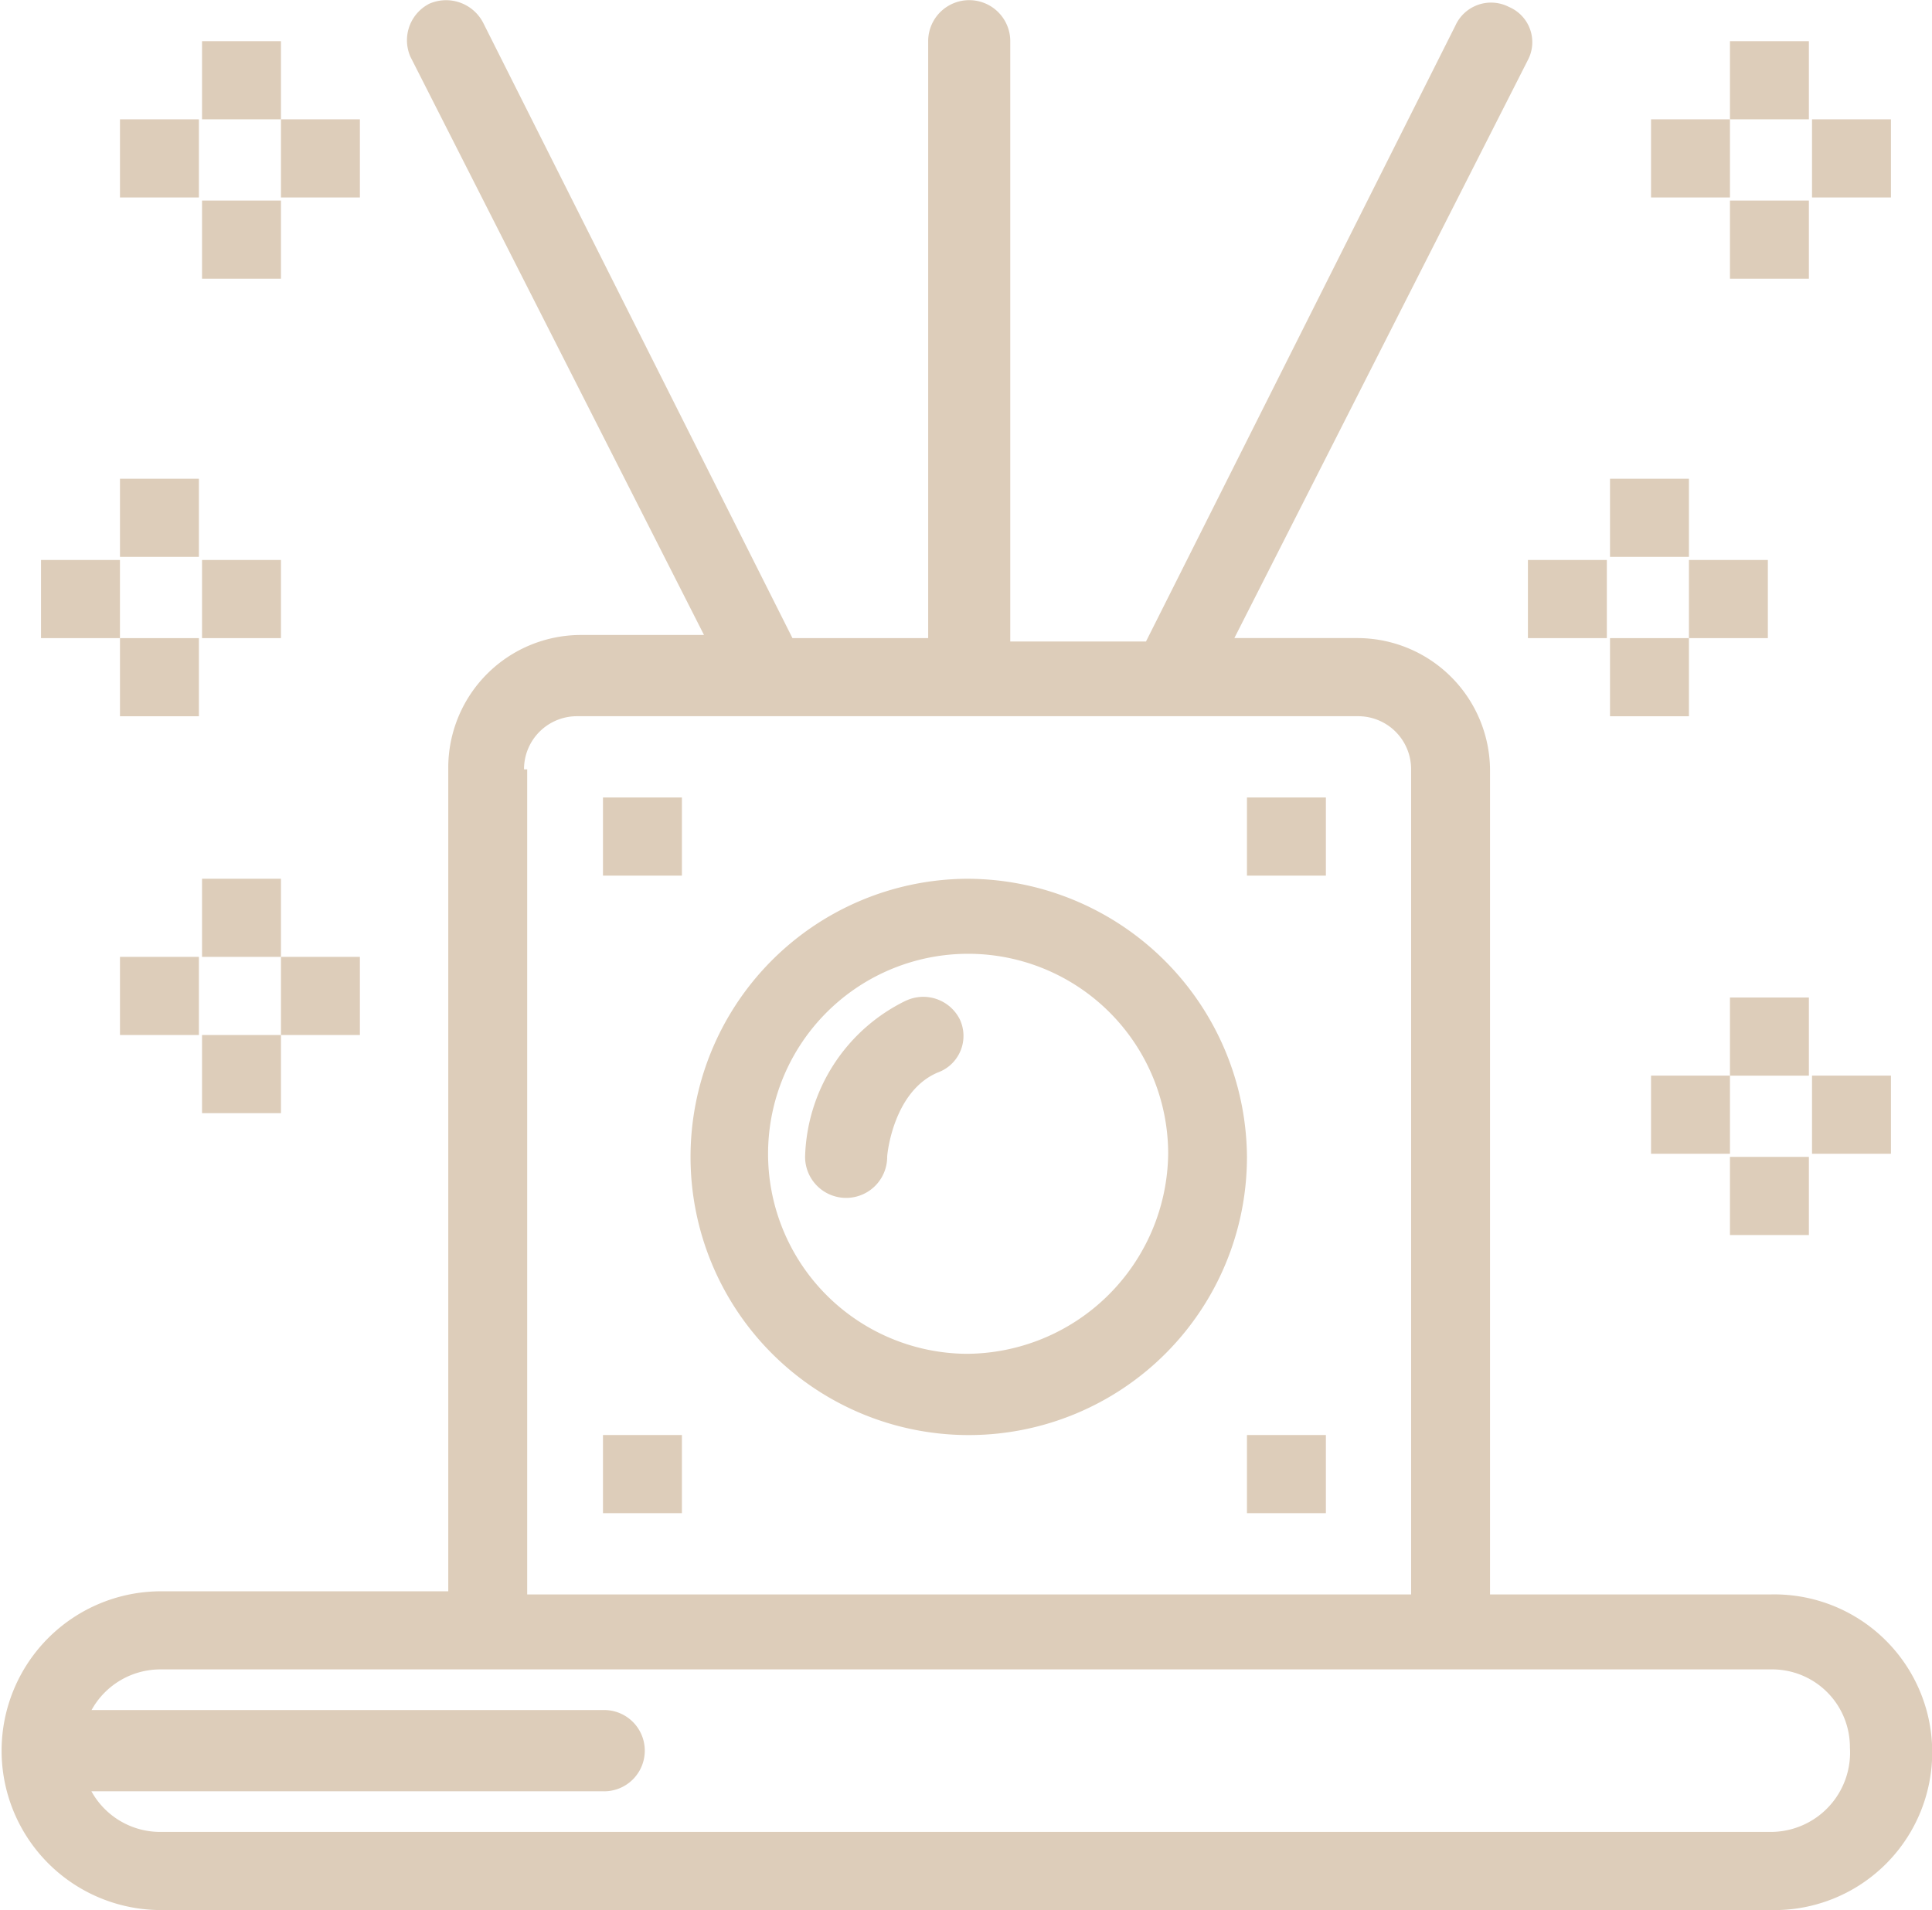 <svg xmlns="http://www.w3.org/2000/svg" xmlns:xlink="http://www.w3.org/1999/xlink" width="55.52" height="54.9" viewBox="0 0 55.52 54.9">
  <defs>
    <clipPath id="clip-path">
      <rect id="Rettangolo_852" data-name="Rettangolo 852" width="55.52" height="54.9" fill="#ddcdba"/>
    </clipPath>
  </defs>
  <g id="home-sez3-el1-icn1" transform="translate(0 0)">
    <g id="Raggruppa_865" data-name="Raggruppa 865" transform="translate(0 0)" clip-path="url(#clip-path)">
      <path id="Tracciato_1758" data-name="Tracciato 1758" d="M50.894,45.828H42.819V22.113a3.814,3.814,0,0,0-3.81-3.773H35.472L43.908,1.723A1.1,1.1,0,0,0,43.364.2a1.125,1.125,0,0,0-1.542.539l-8.89,17.7h-3.9V1.184a1.179,1.179,0,0,0-2.359,0V18.341h-3.9L13.88.645A1.2,1.2,0,0,0,12.339.106a1.18,1.18,0,0,0-.544,1.527l8.436,16.618H16.692a3.814,3.814,0,0,0-3.81,3.773V45.738H4.627a4.581,4.581,0,1,0,0,9.162H50.894a4.537,4.537,0,1,0,0-9.072M15.059,22.113A1.521,1.521,0,0,1,16.6,20.586H39.01a1.521,1.521,0,0,1,1.541,1.527V45.828H15.15V22.113ZM50.894,52.654H4.627a2.258,2.258,0,0,1-2-1.168h14.7a1.168,1.168,0,1,0,0-2.335H2.631a2.258,2.258,0,0,1,2-1.168H50.894a2.234,2.234,0,0,1,2.267,2.246,2.28,2.28,0,0,1-2.267,2.425" transform="translate(0 0)" fill="#ddcdba"/>
      <path id="Tracciato_1759" data-name="Tracciato 1759" d="M29.99,28.118a7.995,7.995,0,1,0,8.074,7.995,8.052,8.052,0,0,0-8.074-7.995m0,13.654A5.749,5.749,0,1,1,35.8,36.023a5.818,5.818,0,0,1-5.805,5.749" transform="translate(-2.23 -2.86)" fill="#ddcdba"/>
      <path id="Tracciato_1760" data-name="Tracciato 1760" d="M28.656,32.005a5.145,5.145,0,0,0-2.9,4.491,1.179,1.179,0,0,0,2.359,0c0-.089.181-1.885,1.452-2.424a1.118,1.118,0,0,0,.635-1.527,1.173,1.173,0,0,0-1.542-.54" transform="translate(-2.62 -3.245)" fill="#ddcdba"/>
      <rect id="Rettangolo_824" data-name="Rettangolo 824" width="2.268" height="2.246" transform="translate(46.267 13.76)" fill="#ddcdba"/>
      <rect id="Rettangolo_825" data-name="Rettangolo 825" width="2.268" height="2.246" transform="translate(46.267 18.341)" fill="#ddcdba"/>
      <rect id="Rettangolo_826" data-name="Rettangolo 826" width="2.268" height="2.246" transform="translate(48.535 16.095)" fill="#ddcdba"/>
      <rect id="Rettangolo_827" data-name="Rettangolo 827" width="2.268" height="2.246" transform="translate(43.908 16.095)" fill="#ddcdba"/>
      <rect id="Rettangolo_828" data-name="Rettangolo 828" width="2.268" height="2.246" transform="translate(3.448 13.76)" fill="#ddcdba"/>
      <rect id="Rettangolo_829" data-name="Rettangolo 829" width="2.268" height="2.246" transform="translate(3.448 18.341)" fill="#ddcdba"/>
      <rect id="Rettangolo_830" data-name="Rettangolo 830" width="2.268" height="2.246" transform="translate(5.806 16.095)" fill="#ddcdba"/>
      <rect id="Rettangolo_831" data-name="Rettangolo 831" width="2.268" height="2.246" transform="translate(1.179 16.095)" fill="#ddcdba"/>
      <rect id="Rettangolo_832" data-name="Rettangolo 832" width="2.268" height="2.246" transform="translate(5.806 1.184)" fill="#ddcdba"/>
      <rect id="Rettangolo_833" data-name="Rettangolo 833" width="2.268" height="2.246" transform="translate(5.806 5.765)" fill="#ddcdba"/>
      <rect id="Rettangolo_834" data-name="Rettangolo 834" width="2.268" height="2.246" transform="translate(8.074 3.43)" fill="#ddcdba"/>
      <rect id="Rettangolo_835" data-name="Rettangolo 835" width="2.268" height="2.246" transform="translate(3.448 3.43)" fill="#ddcdba"/>
      <rect id="Rettangolo_836" data-name="Rettangolo 836" width="2.268" height="2.246" transform="translate(5.806 25.257)" fill="#ddcdba"/>
      <rect id="Rettangolo_837" data-name="Rettangolo 837" width="2.268" height="2.246" transform="translate(5.806 29.749)" fill="#ddcdba"/>
      <rect id="Rettangolo_838" data-name="Rettangolo 838" width="2.268" height="2.246" transform="translate(8.074 27.503)" fill="#ddcdba"/>
      <rect id="Rettangolo_839" data-name="Rettangolo 839" width="2.268" height="2.246" transform="translate(3.448 27.503)" fill="#ddcdba"/>
      <rect id="Rettangolo_840" data-name="Rettangolo 840" width="2.268" height="2.246" transform="translate(49.714 1.184)" fill="#ddcdba"/>
      <rect id="Rettangolo_841" data-name="Rettangolo 841" width="2.268" height="2.246" transform="translate(49.714 5.765)" fill="#ddcdba"/>
      <rect id="Rettangolo_842" data-name="Rettangolo 842" width="2.268" height="2.246" transform="translate(52.072 3.43)" fill="#ddcdba"/>
      <rect id="Rettangolo_843" data-name="Rettangolo 843" width="2.268" height="2.246" transform="translate(47.446 3.43)" fill="#ddcdba"/>
      <rect id="Rettangolo_844" data-name="Rettangolo 844" width="2.268" height="2.246" transform="translate(49.714 28.671)" fill="#ddcdba"/>
      <rect id="Rettangolo_845" data-name="Rettangolo 845" width="2.268" height="2.246" transform="translate(49.714 33.252)" fill="#ddcdba"/>
      <rect id="Rettangolo_846" data-name="Rettangolo 846" width="2.268" height="2.246" transform="translate(17.328 22.922)" fill="#ddcdba"/>
      <rect id="Rettangolo_847" data-name="Rettangolo 847" width="2.268" height="2.246" transform="translate(35.834 22.922)" fill="#ddcdba"/>
      <rect id="Rettangolo_848" data-name="Rettangolo 848" width="2.268" height="2.246" transform="translate(17.328 41.246)" fill="#ddcdba"/>
      <rect id="Rettangolo_849" data-name="Rettangolo 849" width="2.268" height="2.246" transform="translate(35.834 41.246)" fill="#ddcdba"/>
      <rect id="Rettangolo_850" data-name="Rettangolo 850" width="2.268" height="2.246" transform="translate(52.072 30.916)" fill="#ddcdba"/>
      <rect id="Rettangolo_851" data-name="Rettangolo 851" width="2.268" height="2.246" transform="translate(47.446 30.916)" fill="#ddcdba"/>
    </g>
  </g>
</svg>
